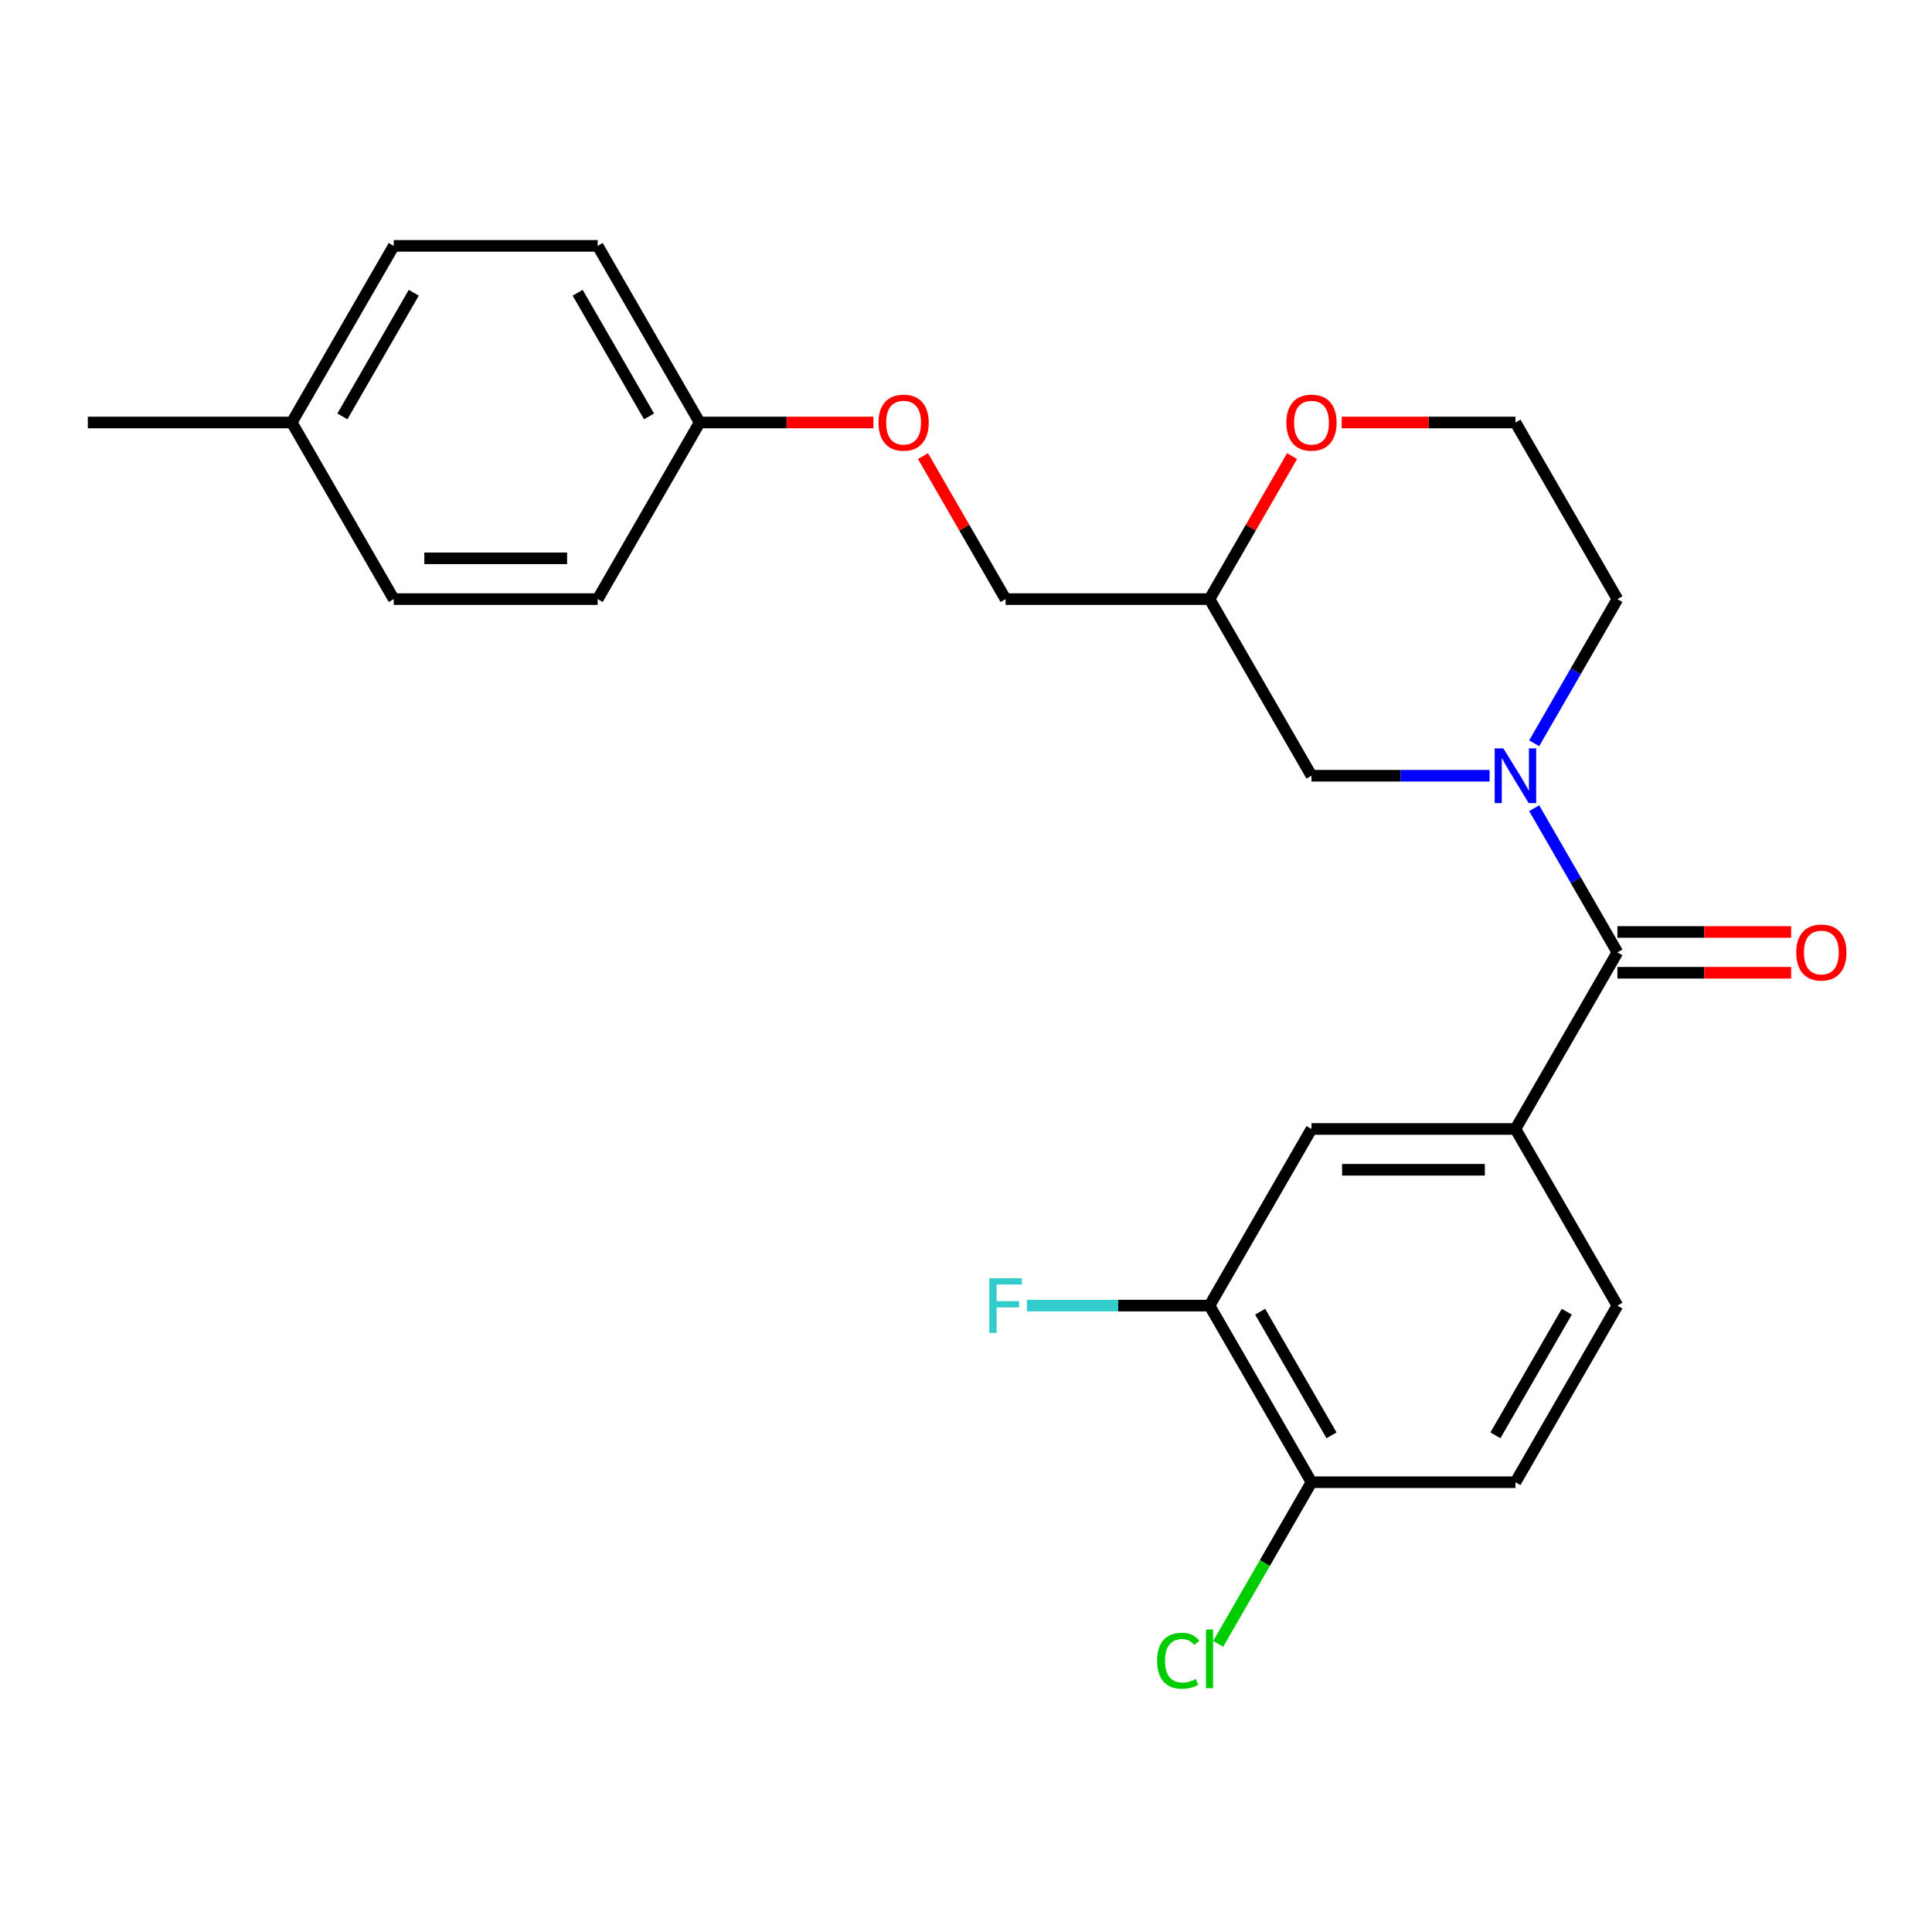 <?xml version='1.0' encoding='iso-8859-1'?>
<svg version='1.1' baseProfile='full'
              xmlns='http://www.w3.org/2000/svg'
                      xmlns:rdkit='http://www.rdkit.org/xml'
                      xmlns:xlink='http://www.w3.org/1999/xlink'
                  xml:space='preserve'
width='1000px' height='1000px' viewBox='0 0 1000 1000'>
<!-- END OF HEADER -->
<rect style='opacity:1.0;fill:#FFFFFF;stroke:none' width='1000' height='1000' x='0' y='0'> </rect>
<path class='bond-0' d='M 771.008,401.518 L 724.916,401.518' style='fill:none;fill-rule:evenodd;stroke:#0000FF;stroke-width:6px;stroke-linecap:butt;stroke-linejoin:miter;stroke-opacity:1' />
<path class='bond-0' d='M 724.916,401.518 L 678.825,401.518' style='fill:none;fill-rule:evenodd;stroke:#000000;stroke-width:6px;stroke-linecap:butt;stroke-linejoin:miter;stroke-opacity:1' />
<path class='bond-1' d='M 794.086,418.317 L 815.627,455.627' style='fill:none;fill-rule:evenodd;stroke:#0000FF;stroke-width:6px;stroke-linecap:butt;stroke-linejoin:miter;stroke-opacity:1' />
<path class='bond-1' d='M 815.627,455.627 L 837.168,492.938' style='fill:none;fill-rule:evenodd;stroke:#000000;stroke-width:6px;stroke-linecap:butt;stroke-linejoin:miter;stroke-opacity:1' />
<path class='bond-2' d='M 794.086,384.719 L 815.627,347.409' style='fill:none;fill-rule:evenodd;stroke:#0000FF;stroke-width:6px;stroke-linecap:butt;stroke-linejoin:miter;stroke-opacity:1' />
<path class='bond-2' d='M 815.627,347.409 L 837.168,310.099' style='fill:none;fill-rule:evenodd;stroke:#000000;stroke-width:6px;stroke-linecap:butt;stroke-linejoin:miter;stroke-opacity:1' />
<path class='bond-3' d='M 837.168,503.494 L 882.129,503.494' style='fill:none;fill-rule:evenodd;stroke:#000000;stroke-width:6px;stroke-linecap:butt;stroke-linejoin:miter;stroke-opacity:1' />
<path class='bond-3' d='M 882.129,503.494 L 927.09,503.494' style='fill:none;fill-rule:evenodd;stroke:#FF0000;stroke-width:6px;stroke-linecap:butt;stroke-linejoin:miter;stroke-opacity:1' />
<path class='bond-3' d='M 837.168,482.381 L 882.129,482.381' style='fill:none;fill-rule:evenodd;stroke:#000000;stroke-width:6px;stroke-linecap:butt;stroke-linejoin:miter;stroke-opacity:1' />
<path class='bond-3' d='M 882.129,482.381 L 927.09,482.381' style='fill:none;fill-rule:evenodd;stroke:#FF0000;stroke-width:6px;stroke-linecap:butt;stroke-linejoin:miter;stroke-opacity:1' />
<path class='bond-4' d='M 837.168,492.938 L 784.387,584.357' style='fill:none;fill-rule:evenodd;stroke:#000000;stroke-width:6px;stroke-linecap:butt;stroke-linejoin:miter;stroke-opacity:1' />
<path class='bond-5' d='M 784.387,584.357 L 678.825,584.357' style='fill:none;fill-rule:evenodd;stroke:#000000;stroke-width:6px;stroke-linecap:butt;stroke-linejoin:miter;stroke-opacity:1' />
<path class='bond-5' d='M 768.552,605.469 L 694.659,605.469' style='fill:none;fill-rule:evenodd;stroke:#000000;stroke-width:6px;stroke-linecap:butt;stroke-linejoin:miter;stroke-opacity:1' />
<path class='bond-6' d='M 784.387,584.357 L 837.168,675.776' style='fill:none;fill-rule:evenodd;stroke:#000000;stroke-width:6px;stroke-linecap:butt;stroke-linejoin:miter;stroke-opacity:1' />
<path class='bond-7' d='M 837.168,310.099 L 784.387,218.68' style='fill:none;fill-rule:evenodd;stroke:#000000;stroke-width:6px;stroke-linecap:butt;stroke-linejoin:miter;stroke-opacity:1' />
<path class='bond-8' d='M 784.387,218.68 L 739.425,218.68' style='fill:none;fill-rule:evenodd;stroke:#000000;stroke-width:6px;stroke-linecap:butt;stroke-linejoin:miter;stroke-opacity:1' />
<path class='bond-8' d='M 739.425,218.68 L 694.464,218.68' style='fill:none;fill-rule:evenodd;stroke:#FF0000;stroke-width:6px;stroke-linecap:butt;stroke-linejoin:miter;stroke-opacity:1' />
<path class='bond-9' d='M 668.78,236.079 L 647.412,273.089' style='fill:none;fill-rule:evenodd;stroke:#FF0000;stroke-width:6px;stroke-linecap:butt;stroke-linejoin:miter;stroke-opacity:1' />
<path class='bond-9' d='M 647.412,273.089 L 626.044,310.099' style='fill:none;fill-rule:evenodd;stroke:#000000;stroke-width:6px;stroke-linecap:butt;stroke-linejoin:miter;stroke-opacity:1' />
<path class='bond-10' d='M 626.044,310.099 L 678.825,401.518' style='fill:none;fill-rule:evenodd;stroke:#000000;stroke-width:6px;stroke-linecap:butt;stroke-linejoin:miter;stroke-opacity:1' />
<path class='bond-11' d='M 626.044,310.099 L 520.482,310.099' style='fill:none;fill-rule:evenodd;stroke:#000000;stroke-width:6px;stroke-linecap:butt;stroke-linejoin:miter;stroke-opacity:1' />
<path class='bond-12' d='M 520.482,310.099 L 499.115,273.089' style='fill:none;fill-rule:evenodd;stroke:#000000;stroke-width:6px;stroke-linecap:butt;stroke-linejoin:miter;stroke-opacity:1' />
<path class='bond-12' d='M 499.115,273.089 L 477.747,236.079' style='fill:none;fill-rule:evenodd;stroke:#FF0000;stroke-width:6px;stroke-linecap:butt;stroke-linejoin:miter;stroke-opacity:1' />
<path class='bond-13' d='M 452.062,218.68 L 407.101,218.68' style='fill:none;fill-rule:evenodd;stroke:#FF0000;stroke-width:6px;stroke-linecap:butt;stroke-linejoin:miter;stroke-opacity:1' />
<path class='bond-13' d='M 407.101,218.68 L 362.14,218.68' style='fill:none;fill-rule:evenodd;stroke:#000000;stroke-width:6px;stroke-linecap:butt;stroke-linejoin:miter;stroke-opacity:1' />
<path class='bond-14' d='M 362.14,218.68 L 309.359,127.261' style='fill:none;fill-rule:evenodd;stroke:#000000;stroke-width:6px;stroke-linecap:butt;stroke-linejoin:miter;stroke-opacity:1' />
<path class='bond-14' d='M 335.939,215.523 L 298.992,151.53' style='fill:none;fill-rule:evenodd;stroke:#000000;stroke-width:6px;stroke-linecap:butt;stroke-linejoin:miter;stroke-opacity:1' />
<path class='bond-15' d='M 362.14,218.68 L 309.359,310.099' style='fill:none;fill-rule:evenodd;stroke:#000000;stroke-width:6px;stroke-linecap:butt;stroke-linejoin:miter;stroke-opacity:1' />
<path class='bond-16' d='M 309.359,127.261 L 203.797,127.261' style='fill:none;fill-rule:evenodd;stroke:#000000;stroke-width:6px;stroke-linecap:butt;stroke-linejoin:miter;stroke-opacity:1' />
<path class='bond-17' d='M 203.797,127.261 L 151.016,218.68' style='fill:none;fill-rule:evenodd;stroke:#000000;stroke-width:6px;stroke-linecap:butt;stroke-linejoin:miter;stroke-opacity:1' />
<path class='bond-17' d='M 214.164,151.53 L 177.217,215.523' style='fill:none;fill-rule:evenodd;stroke:#000000;stroke-width:6px;stroke-linecap:butt;stroke-linejoin:miter;stroke-opacity:1' />
<path class='bond-18' d='M 151.016,218.68 L 203.797,310.099' style='fill:none;fill-rule:evenodd;stroke:#000000;stroke-width:6px;stroke-linecap:butt;stroke-linejoin:miter;stroke-opacity:1' />
<path class='bond-19' d='M 151.016,218.68 L 45.455,218.68' style='fill:none;fill-rule:evenodd;stroke:#000000;stroke-width:6px;stroke-linecap:butt;stroke-linejoin:miter;stroke-opacity:1' />
<path class='bond-20' d='M 203.797,310.099 L 309.359,310.099' style='fill:none;fill-rule:evenodd;stroke:#000000;stroke-width:6px;stroke-linecap:butt;stroke-linejoin:miter;stroke-opacity:1' />
<path class='bond-20' d='M 219.631,288.987 L 293.525,288.987' style='fill:none;fill-rule:evenodd;stroke:#000000;stroke-width:6px;stroke-linecap:butt;stroke-linejoin:miter;stroke-opacity:1' />
<path class='bond-21' d='M 678.825,584.357 L 626.044,675.776' style='fill:none;fill-rule:evenodd;stroke:#000000;stroke-width:6px;stroke-linecap:butt;stroke-linejoin:miter;stroke-opacity:1' />
<path class='bond-22' d='M 837.168,675.776 L 784.387,767.195' style='fill:none;fill-rule:evenodd;stroke:#000000;stroke-width:6px;stroke-linecap:butt;stroke-linejoin:miter;stroke-opacity:1' />
<path class='bond-22' d='M 810.967,678.933 L 774.02,742.926' style='fill:none;fill-rule:evenodd;stroke:#000000;stroke-width:6px;stroke-linecap:butt;stroke-linejoin:miter;stroke-opacity:1' />
<path class='bond-23' d='M 626.044,675.776 L 678.825,767.195' style='fill:none;fill-rule:evenodd;stroke:#000000;stroke-width:6px;stroke-linecap:butt;stroke-linejoin:miter;stroke-opacity:1' />
<path class='bond-23' d='M 652.245,678.933 L 689.192,742.926' style='fill:none;fill-rule:evenodd;stroke:#000000;stroke-width:6px;stroke-linecap:butt;stroke-linejoin:miter;stroke-opacity:1' />
<path class='bond-24' d='M 626.044,675.776 L 578.793,675.776' style='fill:none;fill-rule:evenodd;stroke:#000000;stroke-width:6px;stroke-linecap:butt;stroke-linejoin:miter;stroke-opacity:1' />
<path class='bond-24' d='M 578.793,675.776 L 531.541,675.776' style='fill:none;fill-rule:evenodd;stroke:#33CCCC;stroke-width:6px;stroke-linecap:butt;stroke-linejoin:miter;stroke-opacity:1' />
<path class='bond-25' d='M 784.387,767.195 L 678.825,767.195' style='fill:none;fill-rule:evenodd;stroke:#000000;stroke-width:6px;stroke-linecap:butt;stroke-linejoin:miter;stroke-opacity:1' />
<path class='bond-26' d='M 678.825,767.195 L 654.674,809.026' style='fill:none;fill-rule:evenodd;stroke:#000000;stroke-width:6px;stroke-linecap:butt;stroke-linejoin:miter;stroke-opacity:1' />
<path class='bond-26' d='M 654.674,809.026 L 630.523,850.856' style='fill:none;fill-rule:evenodd;stroke:#00CC00;stroke-width:6px;stroke-linecap:butt;stroke-linejoin:miter;stroke-opacity:1' />
<path  class='atom-0' d='M 778.127 387.358
L 787.407 402.358
Q 788.327 403.838, 789.807 406.518
Q 791.287 409.198, 791.367 409.358
L 791.367 387.358
L 795.127 387.358
L 795.127 415.678
L 791.247 415.678
L 781.287 399.278
Q 780.127 397.358, 778.887 395.158
Q 777.687 392.958, 777.327 392.278
L 777.327 415.678
L 773.647 415.678
L 773.647 387.358
L 778.127 387.358
' fill='#0000FF'/>
<path  class='atom-2' d='M 929.729 493.018
Q 929.729 486.218, 933.089 482.418
Q 936.449 478.618, 942.729 478.618
Q 949.009 478.618, 952.369 482.418
Q 955.729 486.218, 955.729 493.018
Q 955.729 499.898, 952.329 503.818
Q 948.929 507.698, 942.729 507.698
Q 936.489 507.698, 933.089 503.818
Q 929.729 499.938, 929.729 493.018
M 942.729 504.498
Q 947.049 504.498, 949.369 501.618
Q 951.729 498.698, 951.729 493.018
Q 951.729 487.458, 949.369 484.658
Q 947.049 481.818, 942.729 481.818
Q 938.409 481.818, 936.049 484.618
Q 933.729 487.418, 933.729 493.018
Q 933.729 498.738, 936.049 501.618
Q 938.409 504.498, 942.729 504.498
' fill='#FF0000'/>
<path  class='atom-6' d='M 665.825 218.76
Q 665.825 211.96, 669.185 208.16
Q 672.545 204.36, 678.825 204.36
Q 685.105 204.36, 688.465 208.16
Q 691.825 211.96, 691.825 218.76
Q 691.825 225.64, 688.425 229.56
Q 685.025 233.44, 678.825 233.44
Q 672.585 233.44, 669.185 229.56
Q 665.825 225.68, 665.825 218.76
M 678.825 230.24
Q 683.145 230.24, 685.465 227.36
Q 687.825 224.44, 687.825 218.76
Q 687.825 213.2, 685.465 210.4
Q 683.145 207.56, 678.825 207.56
Q 674.505 207.56, 672.145 210.36
Q 669.825 213.16, 669.825 218.76
Q 669.825 224.48, 672.145 227.36
Q 674.505 230.24, 678.825 230.24
' fill='#FF0000'/>
<path  class='atom-10' d='M 454.701 218.76
Q 454.701 211.96, 458.061 208.16
Q 461.421 204.36, 467.701 204.36
Q 473.981 204.36, 477.341 208.16
Q 480.701 211.96, 480.701 218.76
Q 480.701 225.64, 477.301 229.56
Q 473.901 233.44, 467.701 233.44
Q 461.461 233.44, 458.061 229.56
Q 454.701 225.68, 454.701 218.76
M 467.701 230.24
Q 472.021 230.24, 474.341 227.36
Q 476.701 224.44, 476.701 218.76
Q 476.701 213.2, 474.341 210.4
Q 472.021 207.56, 467.701 207.56
Q 463.381 207.56, 461.021 210.36
Q 458.701 213.16, 458.701 218.76
Q 458.701 224.48, 461.021 227.36
Q 463.381 230.24, 467.701 230.24
' fill='#FF0000'/>
<path  class='atom-23' d='M 512.062 661.616
L 528.902 661.616
L 528.902 664.856
L 515.862 664.856
L 515.862 673.456
L 527.462 673.456
L 527.462 676.736
L 515.862 676.736
L 515.862 689.936
L 512.062 689.936
L 512.062 661.616
' fill='#33CCCC'/>
<path  class='atom-24' d='M 598.924 859.594
Q 598.924 852.554, 602.204 848.874
Q 605.524 845.154, 611.804 845.154
Q 617.644 845.154, 620.764 849.274
L 618.124 851.434
Q 615.844 848.434, 611.804 848.434
Q 607.524 848.434, 605.244 851.314
Q 603.004 854.154, 603.004 859.594
Q 603.004 865.194, 605.324 868.074
Q 607.684 870.954, 612.244 870.954
Q 615.364 870.954, 619.004 869.074
L 620.124 872.074
Q 618.644 873.034, 616.404 873.594
Q 614.164 874.154, 611.684 874.154
Q 605.524 874.154, 602.204 870.394
Q 598.924 866.634, 598.924 859.594
' fill='#00CC00'/>
<path  class='atom-24' d='M 624.204 843.434
L 627.884 843.434
L 627.884 873.794
L 624.204 873.794
L 624.204 843.434
' fill='#00CC00'/>
</svg>
